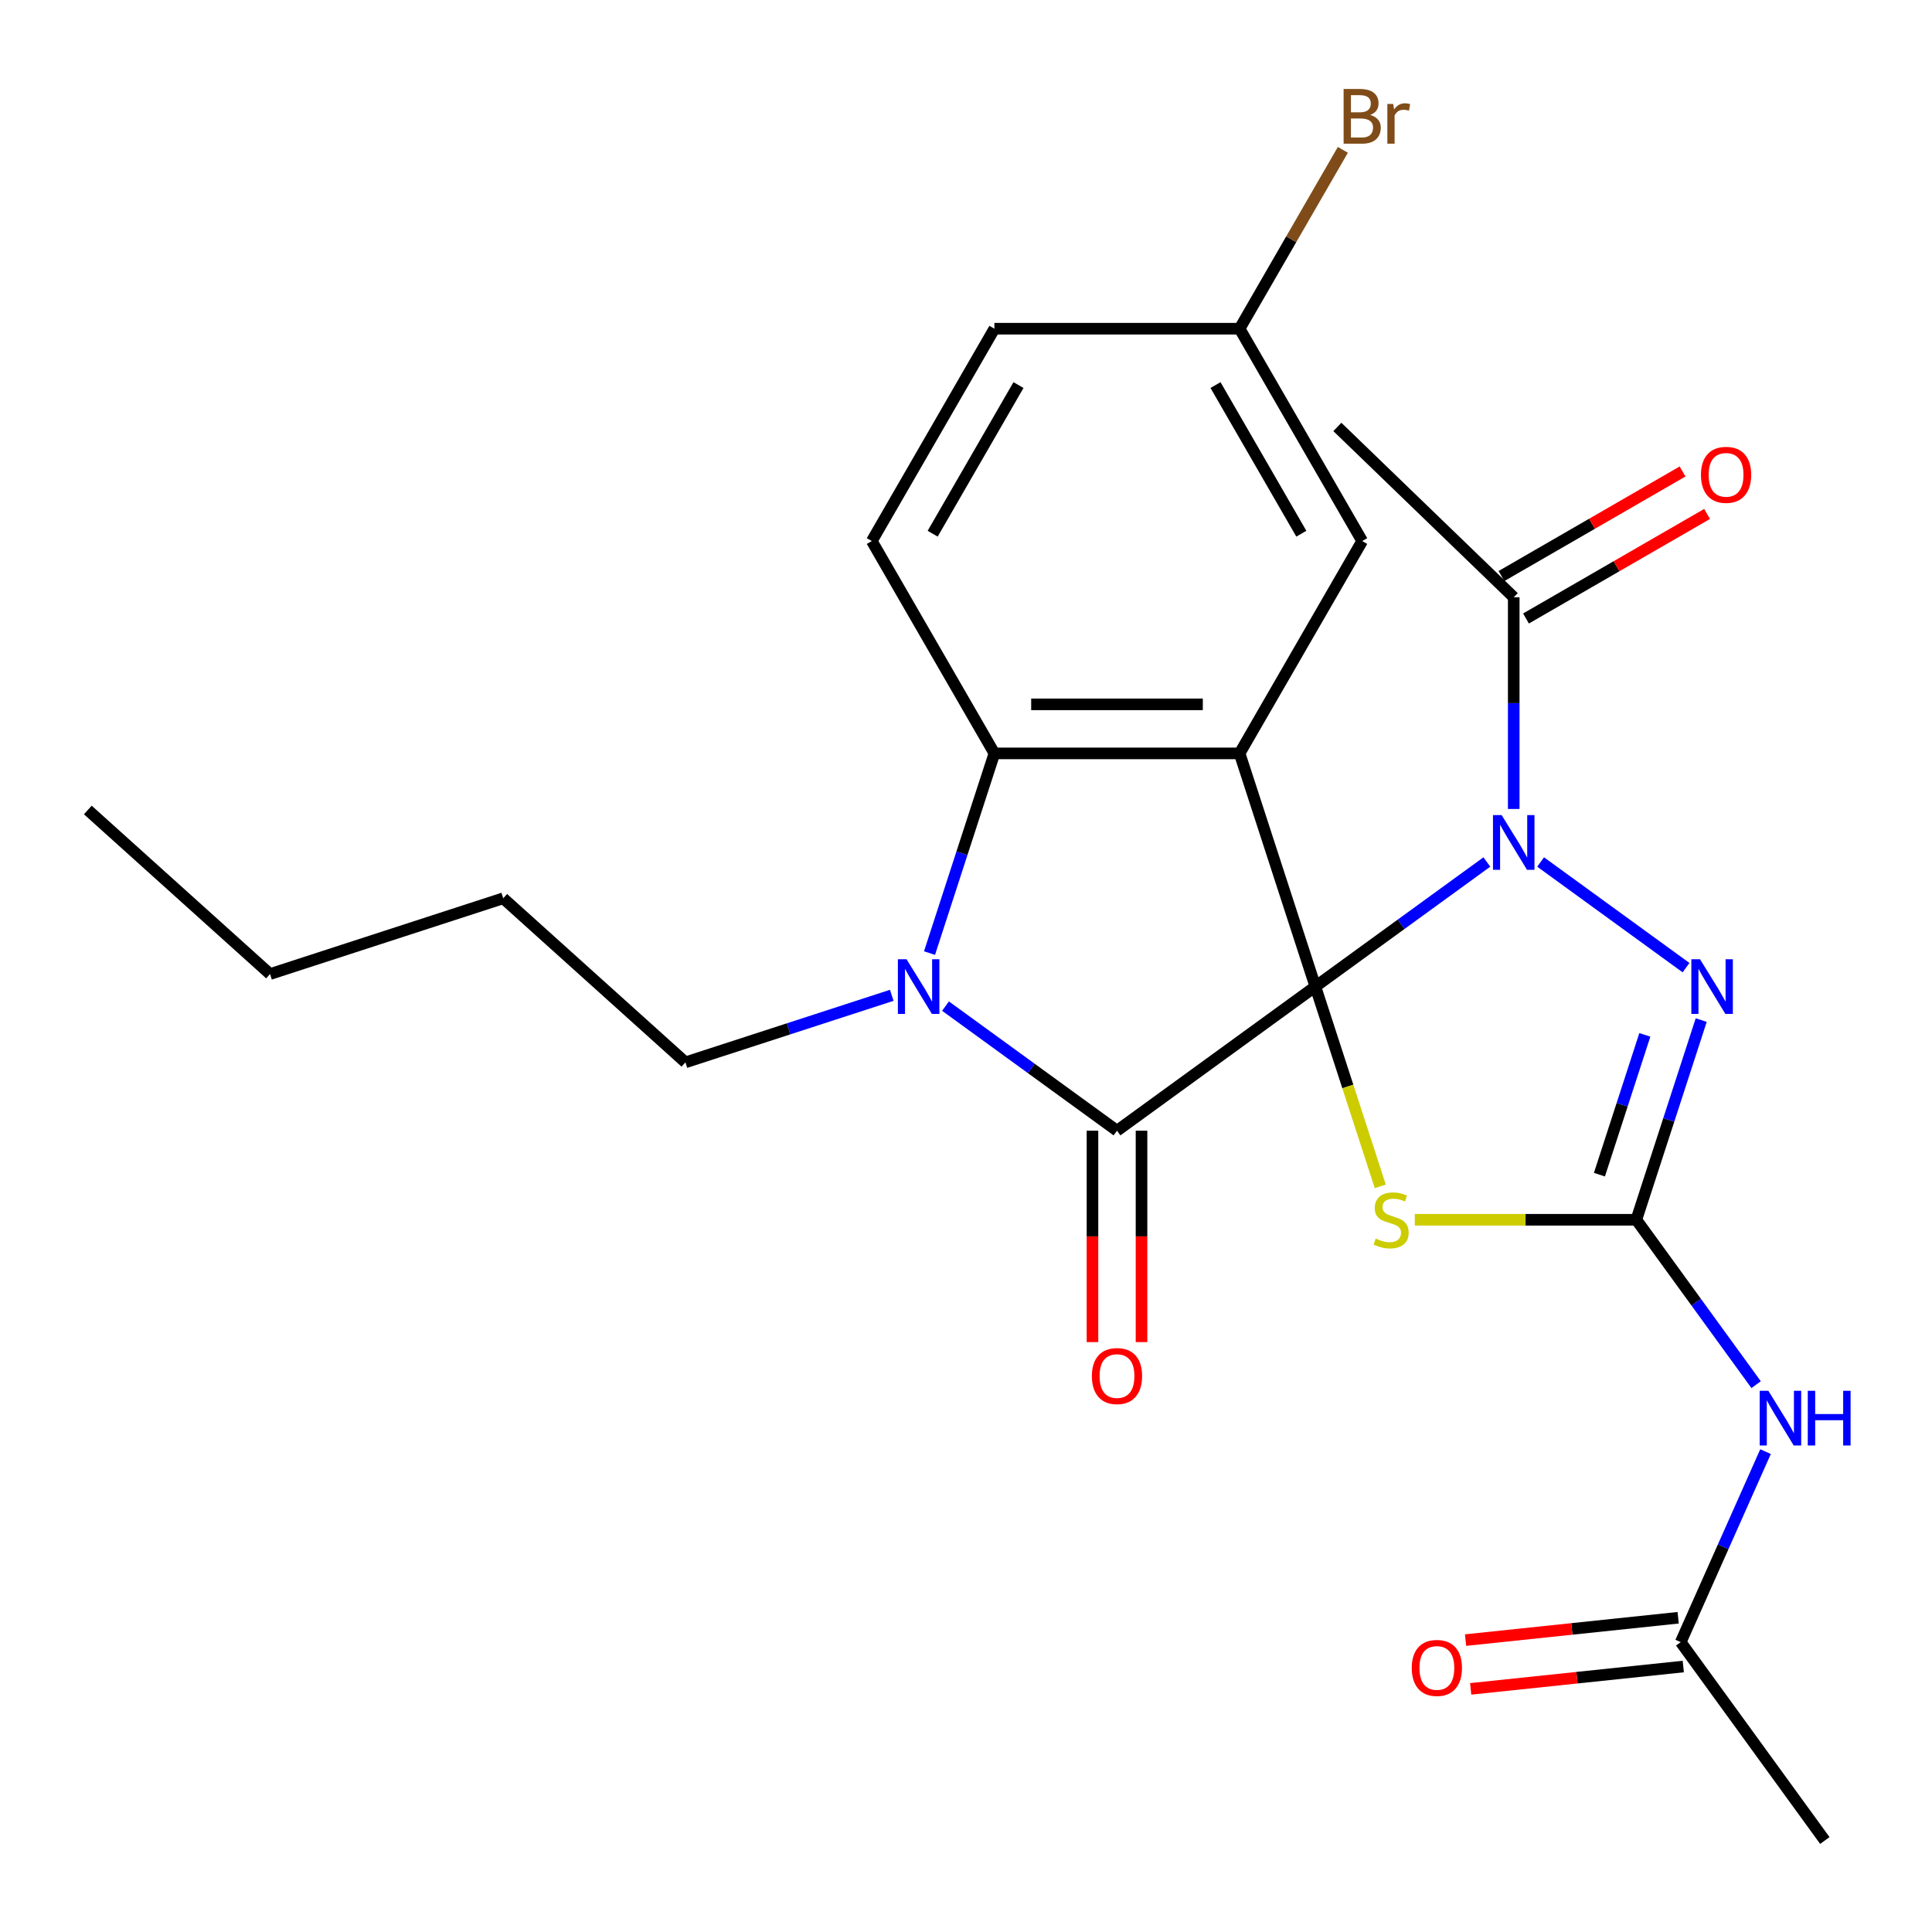 <?xml version='1.0' encoding='iso-8859-1'?>
<svg version='1.1' baseProfile='full'
              xmlns='http://www.w3.org/2000/svg'
                      xmlns:rdkit='http://www.rdkit.org/xml'
                      xmlns:xlink='http://www.w3.org/1999/xlink'
                  xml:space='preserve'
width='1000px' height='1000px' viewBox='0 0 1000 1000'>
<!-- END OF HEADER -->
<rect style='opacity:1.0;fill:#FFFFFF;stroke:none' width='1000' height='1000' x='0' y='0'> </rect>
<path class='bond-0' d='M 680.831,510.653 L 725.212,478.409' style='fill:none;fill-rule:evenodd;stroke:#000000;stroke-width:6px;stroke-linecap:butt;stroke-linejoin:miter;stroke-opacity:1' />
<path class='bond-0' d='M 725.212,478.409 L 769.592,446.165' style='fill:none;fill-rule:evenodd;stroke:#0000FF;stroke-width:6px;stroke-linecap:butt;stroke-linejoin:miter;stroke-opacity:1' />
<path class='bond-1' d='M 680.831,510.653 L 578.157,585.25' style='fill:none;fill-rule:evenodd;stroke:#000000;stroke-width:6px;stroke-linecap:butt;stroke-linejoin:miter;stroke-opacity:1' />
<path class='bond-2' d='M 680.831,510.653 L 641.613,389.953' style='fill:none;fill-rule:evenodd;stroke:#000000;stroke-width:6px;stroke-linecap:butt;stroke-linejoin:miter;stroke-opacity:1' />
<path class='bond-3' d='M 680.831,510.653 L 697.631,562.357' style='fill:none;fill-rule:evenodd;stroke:#000000;stroke-width:6px;stroke-linecap:butt;stroke-linejoin:miter;stroke-opacity:1' />
<path class='bond-3' d='M 697.631,562.357 L 714.43,614.061' style='fill:none;fill-rule:evenodd;stroke:#CCCC00;stroke-width:6px;stroke-linecap:butt;stroke-linejoin:miter;stroke-opacity:1' />
<path class='bond-6' d='M 797.418,446.165 L 872.696,500.858' style='fill:none;fill-rule:evenodd;stroke:#0000FF;stroke-width:6px;stroke-linecap:butt;stroke-linejoin:miter;stroke-opacity:1' />
<path class='bond-9' d='M 783.505,418.724 L 783.505,363.934' style='fill:none;fill-rule:evenodd;stroke:#0000FF;stroke-width:6px;stroke-linecap:butt;stroke-linejoin:miter;stroke-opacity:1' />
<path class='bond-9' d='M 783.505,363.934 L 783.505,309.145' style='fill:none;fill-rule:evenodd;stroke:#000000;stroke-width:6px;stroke-linecap:butt;stroke-linejoin:miter;stroke-opacity:1' />
<path class='bond-5' d='M 578.157,585.25 L 533.777,553.006' style='fill:none;fill-rule:evenodd;stroke:#000000;stroke-width:6px;stroke-linecap:butt;stroke-linejoin:miter;stroke-opacity:1' />
<path class='bond-5' d='M 533.777,553.006 L 489.396,520.762' style='fill:none;fill-rule:evenodd;stroke:#0000FF;stroke-width:6px;stroke-linecap:butt;stroke-linejoin:miter;stroke-opacity:1' />
<path class='bond-13' d='M 565.466,585.25 L 565.466,639.96' style='fill:none;fill-rule:evenodd;stroke:#000000;stroke-width:6px;stroke-linecap:butt;stroke-linejoin:miter;stroke-opacity:1' />
<path class='bond-13' d='M 565.466,639.96 L 565.466,694.67' style='fill:none;fill-rule:evenodd;stroke:#FF0000;stroke-width:6px;stroke-linecap:butt;stroke-linejoin:miter;stroke-opacity:1' />
<path class='bond-13' d='M 590.849,585.25 L 590.849,639.96' style='fill:none;fill-rule:evenodd;stroke:#000000;stroke-width:6px;stroke-linecap:butt;stroke-linejoin:miter;stroke-opacity:1' />
<path class='bond-13' d='M 590.849,639.96 L 590.849,694.67' style='fill:none;fill-rule:evenodd;stroke:#FF0000;stroke-width:6px;stroke-linecap:butt;stroke-linejoin:miter;stroke-opacity:1' />
<path class='bond-7' d='M 641.613,389.953 L 514.701,389.953' style='fill:none;fill-rule:evenodd;stroke:#000000;stroke-width:6px;stroke-linecap:butt;stroke-linejoin:miter;stroke-opacity:1' />
<path class='bond-7' d='M 622.577,364.571 L 533.738,364.571' style='fill:none;fill-rule:evenodd;stroke:#000000;stroke-width:6px;stroke-linecap:butt;stroke-linejoin:miter;stroke-opacity:1' />
<path class='bond-10' d='M 641.613,389.953 L 705.069,280.044' style='fill:none;fill-rule:evenodd;stroke:#000000;stroke-width:6px;stroke-linecap:butt;stroke-linejoin:miter;stroke-opacity:1' />
<path class='bond-4' d='M 732.302,631.354 L 789.632,631.354' style='fill:none;fill-rule:evenodd;stroke:#CCCC00;stroke-width:6px;stroke-linecap:butt;stroke-linejoin:miter;stroke-opacity:1' />
<path class='bond-4' d='M 789.632,631.354 L 846.961,631.354' style='fill:none;fill-rule:evenodd;stroke:#000000;stroke-width:6px;stroke-linecap:butt;stroke-linejoin:miter;stroke-opacity:1' />
<path class='bond-8' d='M 846.961,631.354 L 877.963,674.025' style='fill:none;fill-rule:evenodd;stroke:#000000;stroke-width:6px;stroke-linecap:butt;stroke-linejoin:miter;stroke-opacity:1' />
<path class='bond-8' d='M 877.963,674.025 L 908.965,716.695' style='fill:none;fill-rule:evenodd;stroke:#0000FF;stroke-width:6px;stroke-linecap:butt;stroke-linejoin:miter;stroke-opacity:1' />
<path class='bond-26' d='M 846.961,631.354 L 863.754,579.67' style='fill:none;fill-rule:evenodd;stroke:#000000;stroke-width:6px;stroke-linecap:butt;stroke-linejoin:miter;stroke-opacity:1' />
<path class='bond-26' d='M 863.754,579.67 L 880.547,527.986' style='fill:none;fill-rule:evenodd;stroke:#0000FF;stroke-width:6px;stroke-linecap:butt;stroke-linejoin:miter;stroke-opacity:1' />
<path class='bond-26' d='M 827.859,608.005 L 839.614,571.827' style='fill:none;fill-rule:evenodd;stroke:#000000;stroke-width:6px;stroke-linecap:butt;stroke-linejoin:miter;stroke-opacity:1' />
<path class='bond-26' d='M 839.614,571.827 L 851.369,535.648' style='fill:none;fill-rule:evenodd;stroke:#0000FF;stroke-width:6px;stroke-linecap:butt;stroke-linejoin:miter;stroke-opacity:1' />
<path class='bond-17' d='M 461.571,515.174 L 408.177,532.523' style='fill:none;fill-rule:evenodd;stroke:#0000FF;stroke-width:6px;stroke-linecap:butt;stroke-linejoin:miter;stroke-opacity:1' />
<path class='bond-17' d='M 408.177,532.523 L 354.783,549.871' style='fill:none;fill-rule:evenodd;stroke:#000000;stroke-width:6px;stroke-linecap:butt;stroke-linejoin:miter;stroke-opacity:1' />
<path class='bond-25' d='M 481.115,493.321 L 497.908,441.637' style='fill:none;fill-rule:evenodd;stroke:#0000FF;stroke-width:6px;stroke-linecap:butt;stroke-linejoin:miter;stroke-opacity:1' />
<path class='bond-25' d='M 497.908,441.637 L 514.701,389.953' style='fill:none;fill-rule:evenodd;stroke:#000000;stroke-width:6px;stroke-linecap:butt;stroke-linejoin:miter;stroke-opacity:1' />
<path class='bond-12' d='M 514.701,389.953 L 451.245,280.044' style='fill:none;fill-rule:evenodd;stroke:#000000;stroke-width:6px;stroke-linecap:butt;stroke-linejoin:miter;stroke-opacity:1' />
<path class='bond-11' d='M 913.841,751.361 L 891.89,800.664' style='fill:none;fill-rule:evenodd;stroke:#0000FF;stroke-width:6px;stroke-linecap:butt;stroke-linejoin:miter;stroke-opacity:1' />
<path class='bond-11' d='M 891.89,800.664 L 869.938,849.968' style='fill:none;fill-rule:evenodd;stroke:#000000;stroke-width:6px;stroke-linecap:butt;stroke-linejoin:miter;stroke-opacity:1' />
<path class='bond-14' d='M 789.851,320.135 L 836.719,293.076' style='fill:none;fill-rule:evenodd;stroke:#000000;stroke-width:6px;stroke-linecap:butt;stroke-linejoin:miter;stroke-opacity:1' />
<path class='bond-14' d='M 836.719,293.076 L 883.587,266.017' style='fill:none;fill-rule:evenodd;stroke:#FF0000;stroke-width:6px;stroke-linecap:butt;stroke-linejoin:miter;stroke-opacity:1' />
<path class='bond-14' d='M 777.16,298.154 L 824.028,271.094' style='fill:none;fill-rule:evenodd;stroke:#000000;stroke-width:6px;stroke-linecap:butt;stroke-linejoin:miter;stroke-opacity:1' />
<path class='bond-14' d='M 824.028,271.094 L 870.896,244.035' style='fill:none;fill-rule:evenodd;stroke:#FF0000;stroke-width:6px;stroke-linecap:butt;stroke-linejoin:miter;stroke-opacity:1' />
<path class='bond-20' d='M 783.505,309.145 L 692.217,220.979' style='fill:none;fill-rule:evenodd;stroke:#000000;stroke-width:6px;stroke-linecap:butt;stroke-linejoin:miter;stroke-opacity:1' />
<path class='bond-16' d='M 705.069,280.044 L 641.613,170.135' style='fill:none;fill-rule:evenodd;stroke:#000000;stroke-width:6px;stroke-linecap:butt;stroke-linejoin:miter;stroke-opacity:1' />
<path class='bond-16' d='M 673.569,276.249 L 629.15,199.313' style='fill:none;fill-rule:evenodd;stroke:#000000;stroke-width:6px;stroke-linecap:butt;stroke-linejoin:miter;stroke-opacity:1' />
<path class='bond-15' d='M 868.612,837.346 L 813.59,843.129' style='fill:none;fill-rule:evenodd;stroke:#000000;stroke-width:6px;stroke-linecap:butt;stroke-linejoin:miter;stroke-opacity:1' />
<path class='bond-15' d='M 813.59,843.129 L 758.568,848.912' style='fill:none;fill-rule:evenodd;stroke:#FF0000;stroke-width:6px;stroke-linecap:butt;stroke-linejoin:miter;stroke-opacity:1' />
<path class='bond-15' d='M 871.265,862.589 L 816.243,868.372' style='fill:none;fill-rule:evenodd;stroke:#000000;stroke-width:6px;stroke-linecap:butt;stroke-linejoin:miter;stroke-opacity:1' />
<path class='bond-15' d='M 816.243,868.372 L 761.221,874.156' style='fill:none;fill-rule:evenodd;stroke:#FF0000;stroke-width:6px;stroke-linecap:butt;stroke-linejoin:miter;stroke-opacity:1' />
<path class='bond-21' d='M 869.938,849.968 L 944.535,952.642' style='fill:none;fill-rule:evenodd;stroke:#000000;stroke-width:6px;stroke-linecap:butt;stroke-linejoin:miter;stroke-opacity:1' />
<path class='bond-27' d='M 451.245,280.044 L 514.701,170.135' style='fill:none;fill-rule:evenodd;stroke:#000000;stroke-width:6px;stroke-linecap:butt;stroke-linejoin:miter;stroke-opacity:1' />
<path class='bond-27' d='M 482.746,276.249 L 527.165,199.313' style='fill:none;fill-rule:evenodd;stroke:#000000;stroke-width:6px;stroke-linecap:butt;stroke-linejoin:miter;stroke-opacity:1' />
<path class='bond-18' d='M 641.613,170.135 L 514.701,170.135' style='fill:none;fill-rule:evenodd;stroke:#000000;stroke-width:6px;stroke-linecap:butt;stroke-linejoin:miter;stroke-opacity:1' />
<path class='bond-19' d='M 641.613,170.135 L 668.338,123.847' style='fill:none;fill-rule:evenodd;stroke:#000000;stroke-width:6px;stroke-linecap:butt;stroke-linejoin:miter;stroke-opacity:1' />
<path class='bond-19' d='M 668.338,123.847 L 695.062,77.559' style='fill:none;fill-rule:evenodd;stroke:#7F4C19;stroke-width:6px;stroke-linecap:butt;stroke-linejoin:miter;stroke-opacity:1' />
<path class='bond-22' d='M 354.783,549.871 L 260.469,464.951' style='fill:none;fill-rule:evenodd;stroke:#000000;stroke-width:6px;stroke-linecap:butt;stroke-linejoin:miter;stroke-opacity:1' />
<path class='bond-23' d='M 260.469,464.951 L 139.769,504.169' style='fill:none;fill-rule:evenodd;stroke:#000000;stroke-width:6px;stroke-linecap:butt;stroke-linejoin:miter;stroke-opacity:1' />
<path class='bond-24' d='M 139.769,504.169 L 45.455,419.248' style='fill:none;fill-rule:evenodd;stroke:#000000;stroke-width:6px;stroke-linecap:butt;stroke-linejoin:miter;stroke-opacity:1' />
<path  class='atom-1' d='M 777.245 421.897
L 786.525 436.897
Q 787.445 438.377, 788.925 441.057
Q 790.405 443.737, 790.485 443.897
L 790.485 421.897
L 794.245 421.897
L 794.245 450.217
L 790.365 450.217
L 780.405 433.817
Q 779.245 431.897, 778.005 429.697
Q 776.805 427.497, 776.445 426.817
L 776.445 450.217
L 772.765 450.217
L 772.765 421.897
L 777.245 421.897
' fill='#0000FF'/>
<path  class='atom-4' d='M 712.049 641.074
Q 712.369 641.194, 713.689 641.754
Q 715.009 642.314, 716.449 642.674
Q 717.929 642.994, 719.369 642.994
Q 722.049 642.994, 723.609 641.714
Q 725.169 640.394, 725.169 638.114
Q 725.169 636.554, 724.369 635.594
Q 723.609 634.634, 722.409 634.114
Q 721.209 633.594, 719.209 632.994
Q 716.689 632.234, 715.169 631.514
Q 713.689 630.794, 712.609 629.274
Q 711.569 627.754, 711.569 625.194
Q 711.569 621.634, 713.969 619.434
Q 716.409 617.234, 721.209 617.234
Q 724.489 617.234, 728.209 618.794
L 727.289 621.874
Q 723.889 620.474, 721.329 620.474
Q 718.569 620.474, 717.049 621.634
Q 715.529 622.754, 715.569 624.714
Q 715.569 626.234, 716.329 627.154
Q 717.129 628.074, 718.249 628.594
Q 719.409 629.114, 721.329 629.714
Q 723.889 630.514, 725.409 631.314
Q 726.929 632.114, 728.009 633.754
Q 729.129 635.354, 729.129 638.114
Q 729.129 642.034, 726.489 644.154
Q 723.889 646.234, 719.529 646.234
Q 717.009 646.234, 715.089 645.674
Q 713.209 645.154, 710.969 644.234
L 712.049 641.074
' fill='#CCCC00'/>
<path  class='atom-6' d='M 469.223 496.493
L 478.503 511.493
Q 479.423 512.973, 480.903 515.653
Q 482.383 518.333, 482.463 518.493
L 482.463 496.493
L 486.223 496.493
L 486.223 524.813
L 482.343 524.813
L 472.383 508.413
Q 471.223 506.493, 469.983 504.293
Q 468.783 502.093, 468.423 501.413
L 468.423 524.813
L 464.743 524.813
L 464.743 496.493
L 469.223 496.493
' fill='#0000FF'/>
<path  class='atom-7' d='M 879.919 496.493
L 889.199 511.493
Q 890.119 512.973, 891.599 515.653
Q 893.079 518.333, 893.159 518.493
L 893.159 496.493
L 896.919 496.493
L 896.919 524.813
L 893.039 524.813
L 883.079 508.413
Q 881.919 506.493, 880.679 504.293
Q 879.479 502.093, 879.119 501.413
L 879.119 524.813
L 875.439 524.813
L 875.439 496.493
L 879.919 496.493
' fill='#0000FF'/>
<path  class='atom-9' d='M 915.298 719.868
L 924.578 734.868
Q 925.498 736.348, 926.978 739.028
Q 928.458 741.708, 928.538 741.868
L 928.538 719.868
L 932.298 719.868
L 932.298 748.188
L 928.418 748.188
L 918.458 731.788
Q 917.298 729.868, 916.058 727.668
Q 914.858 725.468, 914.498 724.788
L 914.498 748.188
L 910.818 748.188
L 910.818 719.868
L 915.298 719.868
' fill='#0000FF'/>
<path  class='atom-9' d='M 935.698 719.868
L 939.538 719.868
L 939.538 731.908
L 954.018 731.908
L 954.018 719.868
L 957.858 719.868
L 957.858 748.188
L 954.018 748.188
L 954.018 735.108
L 939.538 735.108
L 939.538 748.188
L 935.698 748.188
L 935.698 719.868
' fill='#0000FF'/>
<path  class='atom-14' d='M 565.157 712.242
Q 565.157 705.442, 568.517 701.642
Q 571.877 697.842, 578.157 697.842
Q 584.437 697.842, 587.797 701.642
Q 591.157 705.442, 591.157 712.242
Q 591.157 719.122, 587.757 723.042
Q 584.357 726.922, 578.157 726.922
Q 571.917 726.922, 568.517 723.042
Q 565.157 719.162, 565.157 712.242
M 578.157 723.722
Q 582.477 723.722, 584.797 720.842
Q 587.157 717.922, 587.157 712.242
Q 587.157 706.682, 584.797 703.882
Q 582.477 701.042, 578.157 701.042
Q 573.837 701.042, 571.477 703.842
Q 569.157 706.642, 569.157 712.242
Q 569.157 717.962, 571.477 720.842
Q 573.837 723.722, 578.157 723.722
' fill='#FF0000'/>
<path  class='atom-15' d='M 880.414 245.769
Q 880.414 238.969, 883.774 235.169
Q 887.134 231.369, 893.414 231.369
Q 899.694 231.369, 903.054 235.169
Q 906.414 238.969, 906.414 245.769
Q 906.414 252.649, 903.014 256.569
Q 899.614 260.449, 893.414 260.449
Q 887.174 260.449, 883.774 256.569
Q 880.414 252.689, 880.414 245.769
M 893.414 257.249
Q 897.734 257.249, 900.054 254.369
Q 902.414 251.449, 902.414 245.769
Q 902.414 240.209, 900.054 237.409
Q 897.734 234.569, 893.414 234.569
Q 889.094 234.569, 886.734 237.369
Q 884.414 240.169, 884.414 245.769
Q 884.414 251.489, 886.734 254.369
Q 889.094 257.249, 893.414 257.249
' fill='#FF0000'/>
<path  class='atom-16' d='M 730.722 863.314
Q 730.722 856.514, 734.082 852.714
Q 737.442 848.914, 743.722 848.914
Q 750.002 848.914, 753.362 852.714
Q 756.722 856.514, 756.722 863.314
Q 756.722 870.194, 753.322 874.114
Q 749.922 877.994, 743.722 877.994
Q 737.482 877.994, 734.082 874.114
Q 730.722 870.234, 730.722 863.314
M 743.722 874.794
Q 748.042 874.794, 750.362 871.914
Q 752.722 868.994, 752.722 863.314
Q 752.722 857.754, 750.362 854.954
Q 748.042 852.114, 743.722 852.114
Q 739.402 852.114, 737.042 854.914
Q 734.722 857.714, 734.722 863.314
Q 734.722 869.034, 737.042 871.914
Q 739.402 874.794, 743.722 874.794
' fill='#FF0000'/>
<path  class='atom-20' d='M 709.209 59.506
Q 711.929 60.266, 713.289 61.946
Q 714.689 63.586, 714.689 66.026
Q 714.689 69.946, 712.169 72.186
Q 709.689 74.386, 704.969 74.386
L 695.449 74.386
L 695.449 46.066
L 703.809 46.066
Q 708.649 46.066, 711.089 48.026
Q 713.529 49.986, 713.529 53.586
Q 713.529 57.866, 709.209 59.506
M 699.249 49.266
L 699.249 58.146
L 703.809 58.146
Q 706.609 58.146, 708.049 57.026
Q 709.529 55.866, 709.529 53.586
Q 709.529 49.266, 703.809 49.266
L 699.249 49.266
M 704.969 71.186
Q 707.729 71.186, 709.209 69.866
Q 710.689 68.546, 710.689 66.026
Q 710.689 63.706, 709.049 62.546
Q 707.449 61.346, 704.369 61.346
L 699.249 61.346
L 699.249 71.186
L 704.969 71.186
' fill='#7F4C19'/>
<path  class='atom-20' d='M 721.129 53.826
L 721.569 56.666
Q 723.729 53.466, 727.249 53.466
Q 728.369 53.466, 729.889 53.866
L 729.289 57.226
Q 727.569 56.826, 726.609 56.826
Q 724.929 56.826, 723.809 57.506
Q 722.729 58.146, 721.849 59.706
L 721.849 74.386
L 718.089 74.386
L 718.089 53.826
L 721.129 53.826
' fill='#7F4C19'/>
</svg>

